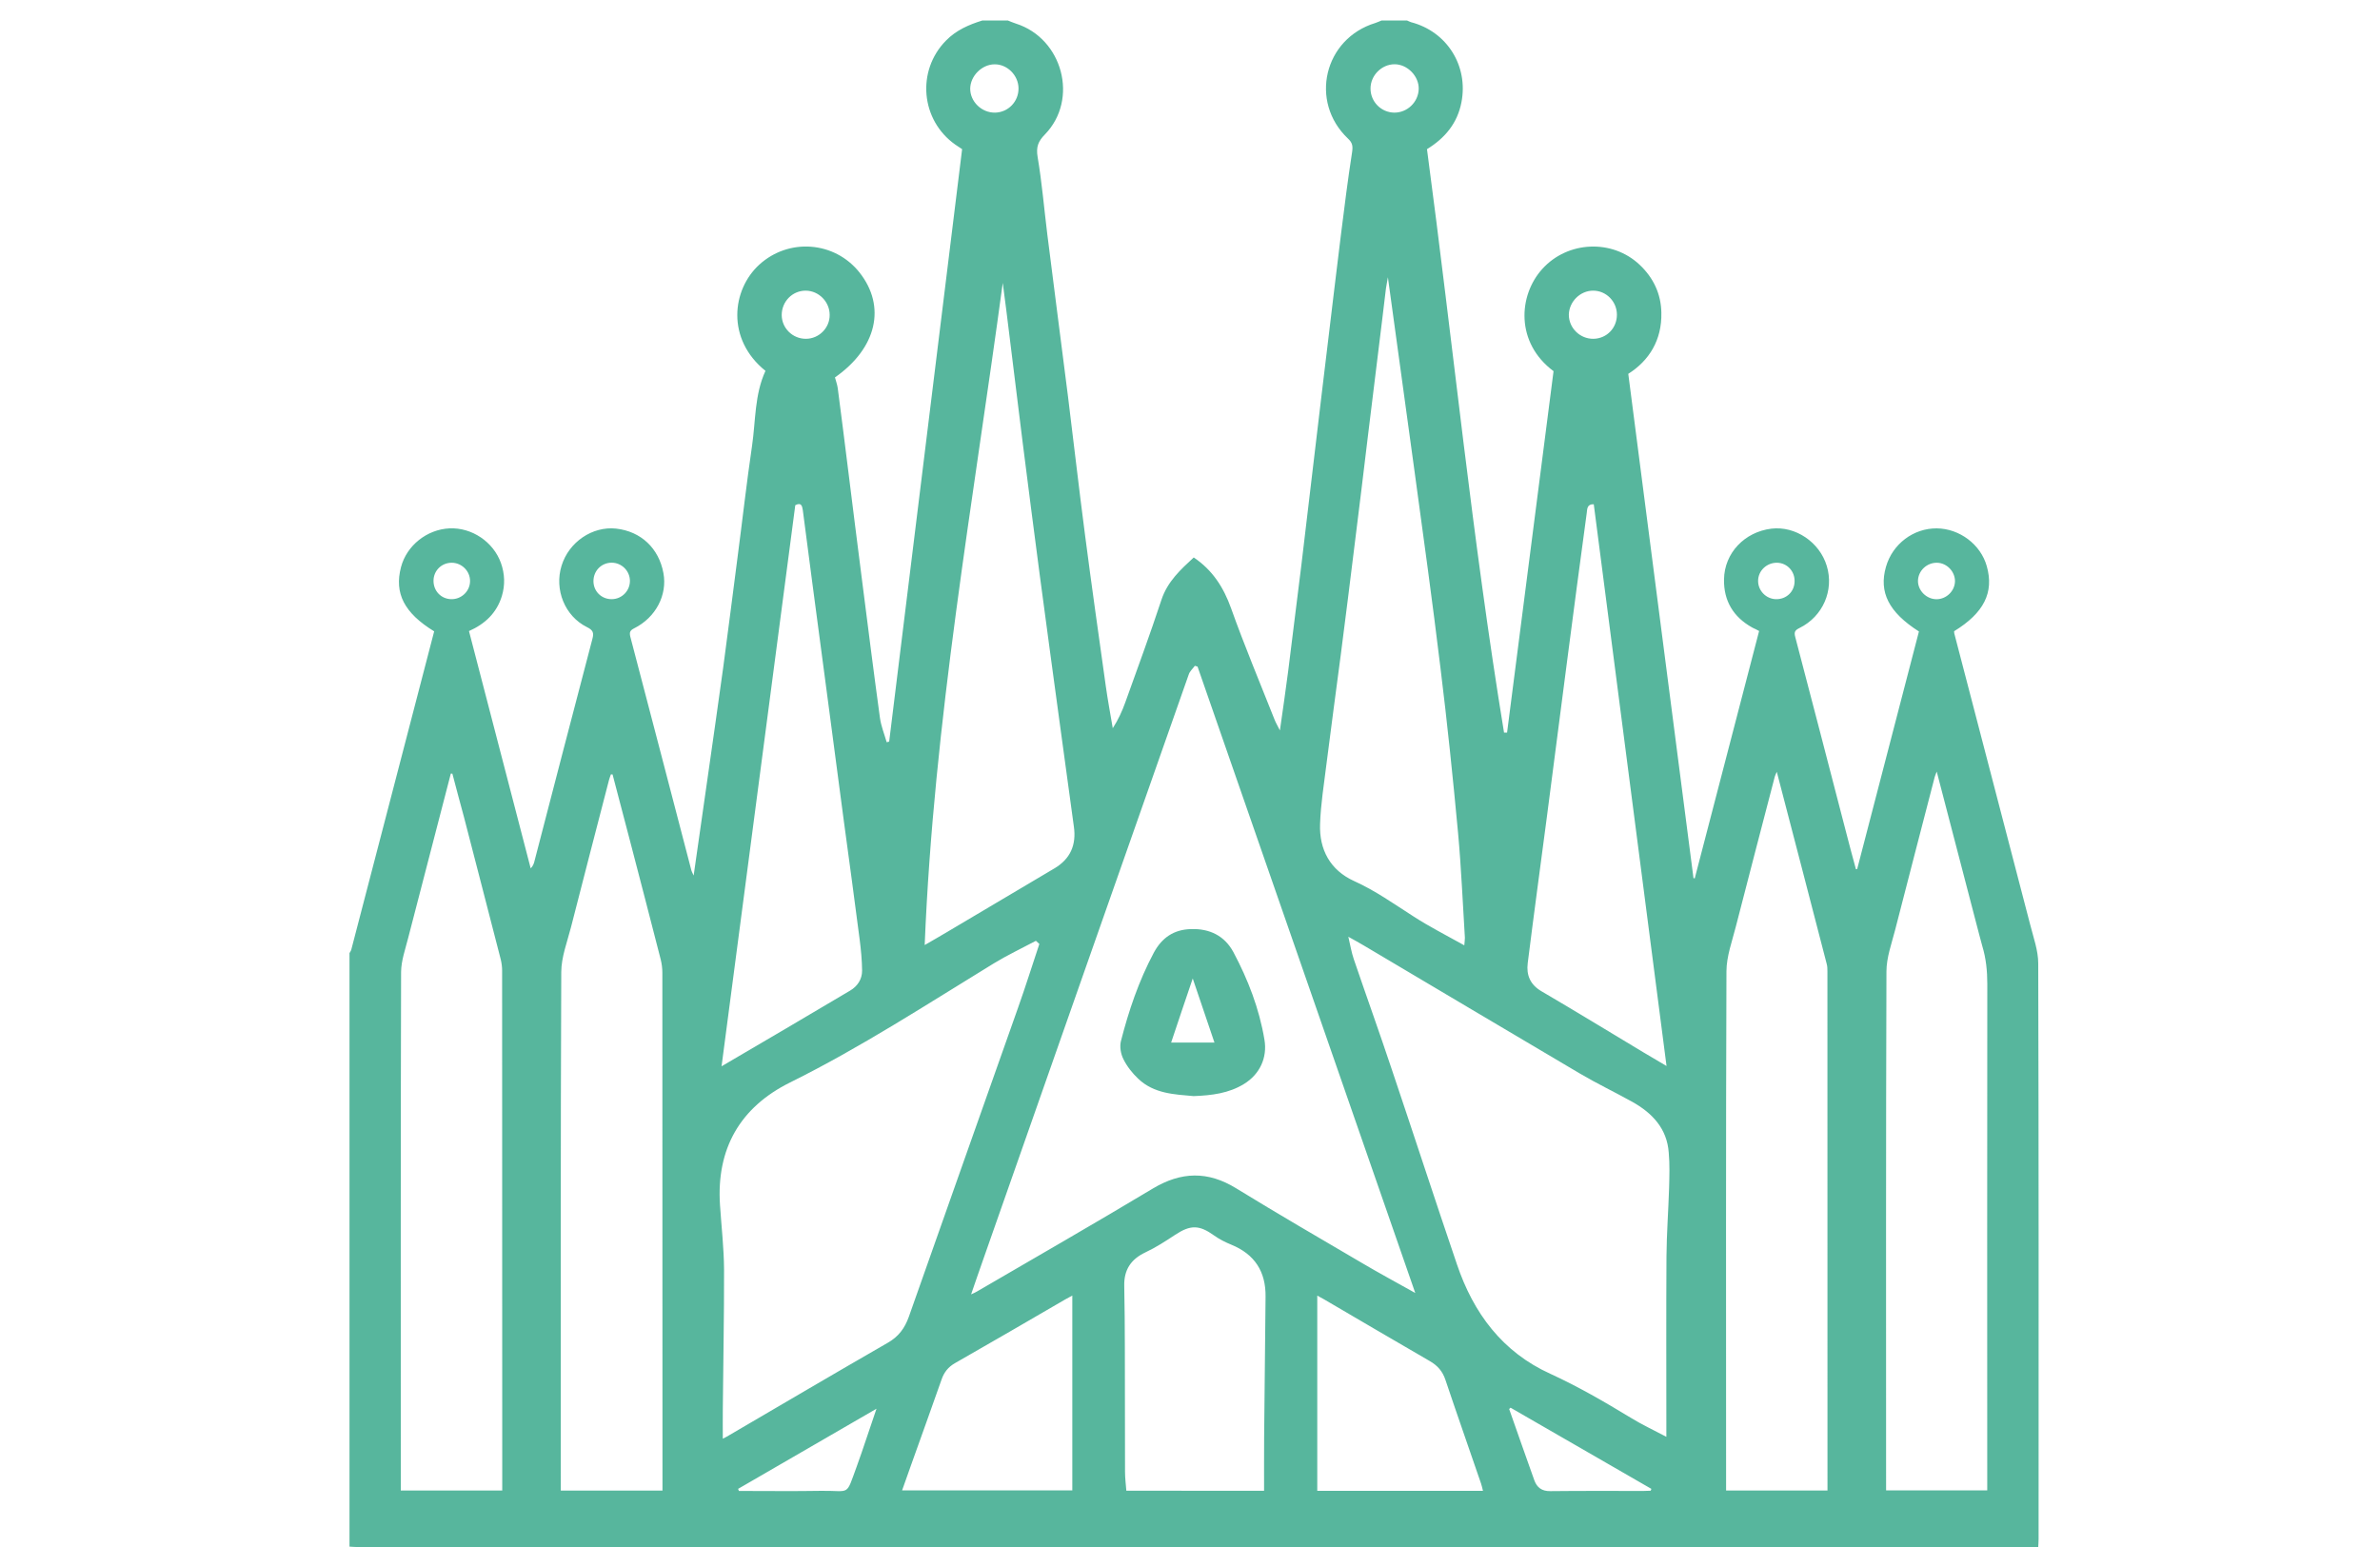 <?xml version="1.0" encoding="utf-8"?>
<!-- Generator: Adobe Illustrator 16.0.0, SVG Export Plug-In . SVG Version: 6.00 Build 0)  -->
<!DOCTYPE svg PUBLIC "-//W3C//DTD SVG 1.1//EN" "http://www.w3.org/Graphics/SVG/1.1/DTD/svg11.dtd">
<svg version="1.1" id="Layer_1" xmlns="http://www.w3.org/2000/svg" xmlns:xlink="http://www.w3.org/1999/xlink" x="0px" y="0px"
	 width="40px" height="26px" viewBox="0 0 40 26" enable-background="new 0 0 40 26" xml:space="preserve">
<g id="Sagrada_Familia">
	<path fill="#57B69D" d="M23.218,0.345c0.145,0,0.287,0,0.431,0c0.022,0.009,0.043,0.021,0.066,0.028
		c0.604,0.157,0.966,0.734,0.847,1.346c-0.067,0.349-0.273,0.6-0.579,0.788c0.436,3.268,0.761,6.552,1.295,9.806
		c0.017,0,0.034,0,0.051-0.001c0.259-2.019,0.519-4.038,0.781-6.074c-0.64-0.476-0.595-1.271-0.188-1.719
		c0.426-0.471,1.175-0.504,1.635-0.069c0.231,0.218,0.36,0.489,0.365,0.807c0.01,0.458-0.205,0.804-0.556,1.026
		c0.369,2.844,0.73,5.659,1.096,8.476c0.007,0.001,0.016,0.001,0.021,0.004c0.361-1.387,0.721-2.771,1.082-4.158
		c-0.022-0.013-0.042-0.022-0.059-0.031c-0.021-0.01-0.04-0.017-0.058-0.028c-0.316-0.176-0.479-0.448-0.473-0.807
		c0.006-0.446,0.347-0.799,0.796-0.854c0.403-0.048,0.81,0.225,0.931,0.626c0.125,0.41-0.065,0.849-0.457,1.043
		c-0.073,0.036-0.097,0.064-0.073,0.151c0.286,1.086,0.566,2.173,0.849,3.26c0.055,0.215,0.112,0.428,0.171,0.643
		c0.007-0.001,0.014-0.001,0.021-0.002c0.346-1.332,0.693-2.664,1.038-3.993c-0.507-0.323-0.677-0.66-0.554-1.087
		c0.11-0.384,0.462-0.649,0.854-0.646c0.384,0.004,0.738,0.271,0.84,0.635c0.125,0.442-0.047,0.786-0.549,1.094
		c0.002,0.011,0,0.023,0.003,0.036c0.425,1.631,0.851,3.263,1.276,4.896c0.054,0.215,0.135,0.434,0.135,0.651
		c0.009,3.224,0.006,6.448,0.006,9.671c0,0.045-0.004,0.088-0.006,0.138c-0.066,0-0.118,0-0.169,0c-9.354,0-18.708,0-28.062,0
		c-0.051,0-0.102-0.004-0.151-0.007c0-3.325,0-6.65,0-9.976c0.009-0.017,0.022-0.032,0.028-0.05
		c0.181-0.697,0.363-1.393,0.544-2.088c0.284-1.092,0.567-2.18,0.851-3.269C6.795,10.303,6.623,9.972,6.74,9.53
		c0.095-0.361,0.434-0.632,0.814-0.65c0.375-0.017,0.737,0.225,0.865,0.582c0.065,0.184,0.072,0.369,0.015,0.558
		c-0.088,0.285-0.285,0.468-0.552,0.586c0.346,1.336,0.692,2.662,1.037,3.988c0.037-0.037,0.05-0.072,0.06-0.107
		c0.325-1.25,0.648-2.5,0.977-3.748c0.029-0.107,0.009-0.15-0.091-0.199c-0.373-0.185-0.551-0.631-0.427-1.032
		c0.123-0.4,0.519-0.667,0.917-0.624c0.418,0.047,0.718,0.33,0.795,0.748c0.068,0.368-0.128,0.745-0.49,0.927
		c-0.071,0.035-0.085,0.067-0.066,0.144c0.343,1.306,0.683,2.612,1.024,3.918c0.005,0.024,0.019,0.046,0.04,0.094
		c0.081-0.564,0.156-1.097,0.233-1.63c0.089-0.625,0.179-1.25,0.265-1.876c0.082-0.608,0.158-1.218,0.238-1.829
		c0.083-0.63,0.153-1.263,0.246-1.891c0.061-0.421,0.041-0.858,0.225-1.256c-0.663-0.534-0.565-1.364-0.104-1.785
		c0.495-0.452,1.266-0.395,1.684,0.131c0.453,0.572,0.291,1.273-0.412,1.764c0.016,0.061,0.039,0.121,0.047,0.183
		c0.059,0.451,0.116,0.902,0.172,1.353c0.08,0.636,0.158,1.271,0.24,1.905c0.097,0.761,0.193,1.521,0.297,2.281
		c0.019,0.139,0.074,0.272,0.113,0.409c0.013-0.003,0.027-0.006,0.042-0.01c0.408-3.317,0.817-6.635,1.226-9.957
		c-0.038-0.025-0.076-0.05-0.114-0.076C15.473,2.02,15.4,1.188,15.899,0.682c0.171-0.175,0.384-0.267,0.609-0.337
		c0.144,0,0.288,0,0.432,0c0.045,0.018,0.089,0.037,0.136,0.052c0.784,0.251,1.057,1.271,0.488,1.86
		c-0.117,0.119-0.153,0.213-0.125,0.381c0.073,0.432,0.109,0.869,0.163,1.303c0.114,0.906,0.232,1.813,0.347,2.719
		c0.097,0.777,0.185,1.556,0.287,2.333c0.11,0.847,0.23,1.692,0.349,2.54c0.033,0.236,0.077,0.47,0.117,0.706
		c0.091-0.142,0.157-0.285,0.21-0.433c0.206-0.574,0.417-1.146,0.608-1.725c0.102-0.309,0.325-0.511,0.543-0.712
		c0.316,0.213,0.501,0.502,0.627,0.853c0.224,0.629,0.484,1.247,0.729,1.867c0.021,0.056,0.053,0.107,0.092,0.187
		c0.051-0.355,0.097-0.676,0.139-0.997c0.075-0.59,0.146-1.179,0.22-1.768c0.079-0.666,0.157-1.33,0.237-1.995
		c0.069-0.593,0.142-1.188,0.213-1.781c0.072-0.597,0.143-1.196,0.217-1.793c0.058-0.464,0.116-0.928,0.188-1.389
		c0.014-0.101,0.004-0.155-0.07-0.224C22,1.708,22.253,0.648,23.116,0.386C23.15,0.375,23.185,0.358,23.218,0.345z M16.321,21.754
		c0.049-0.023,0.076-0.033,0.1-0.049c0.985-0.574,1.977-1.143,2.955-1.73c0.476-0.285,0.924-0.296,1.399-0.004
		c0.697,0.428,1.405,0.839,2.109,1.252c0.289,0.171,0.584,0.33,0.902,0.508c-1.227-3.528-2.441-7.028-3.659-10.527
		c-0.014-0.004-0.031-0.01-0.045-0.014c-0.035,0.048-0.085,0.09-0.103,0.145c-1.156,3.285-2.309,6.569-3.462,9.854
		C16.453,21.368,16.392,21.55,16.321,21.754z M28.006,24.148c0-0.092,0-0.137,0-0.185c0-0.949-0.004-1.898,0.002-2.849
		c0.003-0.383,0.032-0.764,0.044-1.148c0.005-0.197,0.012-0.397-0.006-0.594c-0.029-0.405-0.276-0.665-0.613-0.854
		c-0.292-0.162-0.591-0.305-0.878-0.474c-1.211-0.714-2.421-1.435-3.63-2.151c-0.081-0.048-0.162-0.093-0.264-0.149
		c0.034,0.144,0.053,0.265,0.093,0.38c0.21,0.617,0.431,1.23,0.637,1.848c0.368,1.091,0.724,2.188,1.095,3.276
		c0.277,0.821,0.764,1.476,1.57,1.841c0.469,0.215,0.91,0.471,1.35,0.738C27.591,23.941,27.788,24.033,28.006,24.148z
		 M17.468,15.865c-0.021-0.018-0.039-0.035-0.058-0.053c-0.237,0.126-0.479,0.24-0.707,0.379c-1.127,0.689-2.235,1.412-3.423,2.001
		c-0.842,0.417-1.243,1.115-1.179,2.064c0.024,0.363,0.066,0.723,0.068,1.086c0.002,0.783-0.015,1.566-0.021,2.351
		c-0.002,0.156,0,0.313,0,0.487c0.052-0.027,0.083-0.042,0.11-0.06c0.887-0.519,1.772-1.04,2.662-1.552
		c0.182-0.104,0.285-0.244,0.354-0.436c0.61-1.734,1.225-3.463,1.836-5.195C17.236,16.583,17.348,16.223,17.468,15.865z
		 M10.295,13.015c-0.009,0-0.018,0-0.028,0c-0.01,0.029-0.022,0.06-0.031,0.092c-0.213,0.826-0.43,1.651-0.64,2.478
		c-0.064,0.249-0.162,0.5-0.163,0.751c-0.012,2.859-0.008,5.721-0.008,8.583c0,0.045,0,0.089,0,0.133c0.58,0,1.138,0,1.709,0
		c0-0.056,0-0.101,0-0.146c0-2.853,0-5.705-0.002-8.558c0-0.075-0.01-0.151-0.028-0.224c-0.172-0.673-0.347-1.344-0.522-2.016
		C10.487,13.744,10.391,13.378,10.295,13.015z M32.55,12.968c-0.019,0.05-0.03,0.073-0.035,0.095
		c-0.221,0.856-0.445,1.709-0.664,2.566c-0.059,0.23-0.146,0.465-0.146,0.698c-0.01,2.859-0.006,5.719-0.006,8.578
		c0,0.051,0,0.099,0,0.144c0.578,0,1.134,0,1.7,0c0-0.064,0-0.12,0-0.174c0-2.779-0.003-5.559,0.001-8.339
		c0-0.217-0.021-0.428-0.084-0.635c-0.035-0.12-0.063-0.244-0.097-0.366C33,14.69,32.778,13.845,32.55,12.968z M7.603,13.003
		c-0.009,0-0.017,0-0.026-0.002c-0.24,0.92-0.479,1.84-0.716,2.759c-0.048,0.191-0.119,0.386-0.12,0.578
		c-0.008,2.859-0.005,5.72-0.005,8.581c0,0.044,0,0.089,0,0.132c0.576,0,1.136,0,1.705,0c0-0.045,0-0.084,0-0.122
		c0-2.872,0-5.744-0.002-8.618c0-0.062-0.009-0.126-0.023-0.186c-0.205-0.8-0.413-1.598-0.619-2.396
		C7.732,13.488,7.666,13.245,7.603,13.003z M29.862,12.972c-0.021,0.047-0.03,0.065-0.035,0.086
		c-0.218,0.838-0.438,1.675-0.653,2.514c-0.063,0.248-0.157,0.501-0.158,0.751c-0.011,2.863-0.006,5.729-0.006,8.595
		c0,0.043,0,0.088,0,0.133c0.577,0,1.136,0,1.704,0c0-0.045,0-0.082,0-0.119c0-2.87,0-5.74-0.001-8.607
		c0-0.042-0.001-0.086-0.012-0.125C30.426,15.134,30.147,14.066,29.862,12.972z M15.541,15.883c0.157-0.091,0.288-0.165,0.417-0.243
		c0.587-0.347,1.173-0.694,1.761-1.044c0.27-0.159,0.374-0.396,0.329-0.705c-0.077-0.559-0.152-1.118-0.229-1.676
		c-0.115-0.847-0.231-1.693-0.343-2.541c-0.1-0.747-0.193-1.494-0.289-2.242c-0.092-0.736-0.183-1.472-0.273-2.207
		c-0.019-0.157-0.041-0.314-0.061-0.47C16.354,8.451,15.693,12.123,15.541,15.883z M23.326,4.66
		C23.312,4.746,23.3,4.797,23.293,4.85c-0.022,0.171-0.042,0.343-0.062,0.515c-0.08,0.66-0.162,1.32-0.243,1.981
		c-0.07,0.581-0.14,1.162-0.213,1.742c-0.079,0.639-0.158,1.278-0.241,1.917c-0.08,0.614-0.164,1.227-0.241,1.84
		c-0.041,0.335-0.096,0.669-0.107,1.004c-0.016,0.431,0.171,0.777,0.573,0.959c0.357,0.161,0.67,0.385,0.997,0.594
		c0.269,0.174,0.557,0.32,0.854,0.486c0.004-0.061,0.011-0.093,0.01-0.127c-0.037-0.587-0.061-1.177-0.115-1.765
		c-0.086-0.926-0.182-1.852-0.296-2.775c-0.133-1.103-0.286-2.204-0.436-3.305C23.627,6.844,23.479,5.773,23.326,4.66z
		 M12.127,17.921c0.735-0.431,1.451-0.85,2.162-1.273c0.12-0.071,0.201-0.188,0.2-0.336c-0.002-0.175-0.019-0.351-0.041-0.523
		c-0.085-0.666-0.177-1.328-0.266-1.991c-0.089-0.676-0.179-1.352-0.268-2.028c-0.088-0.664-0.177-1.327-0.264-1.991
		c-0.052-0.401-0.104-0.802-0.157-1.202c-0.011-0.069-0.023-0.141-0.127-0.086C12.953,11.629,12.542,14.767,12.127,17.921z
		 M26.786,8.475c-0.115-0.005-0.11,0.082-0.118,0.146c-0.113,0.839-0.226,1.677-0.334,2.518c-0.114,0.868-0.225,1.736-0.338,2.605
		c-0.107,0.814-0.218,1.629-0.32,2.443c-0.025,0.201,0.041,0.362,0.233,0.474c0.578,0.338,1.149,0.688,1.724,1.033
		c0.117,0.07,0.236,0.14,0.376,0.222C27.599,14.754,27.193,11.615,26.786,8.475z M21.245,25.055c0-0.313-0.001-0.611,0.001-0.91
		c0.007-0.784,0.017-1.566,0.024-2.352c0.005-0.421-0.182-0.713-0.576-0.874c-0.1-0.041-0.2-0.091-0.288-0.154
		c-0.251-0.18-0.397-0.182-0.655-0.012c-0.161,0.106-0.325,0.213-0.5,0.295c-0.248,0.117-0.363,0.298-0.356,0.566
		c0.007,0.343,0.009,0.684,0.01,1.025c0.003,0.699,0,1.398,0.003,2.1c0,0.104,0.014,0.206,0.022,0.315
		C19.708,25.055,20.47,25.055,21.245,25.055z M18.022,21.774c-0.051,0.028-0.089,0.047-0.124,0.068
		c-0.615,0.357-1.23,0.716-1.848,1.068c-0.114,0.065-0.183,0.153-0.225,0.274c-0.167,0.476-0.339,0.951-0.508,1.425
		c-0.052,0.146-0.103,0.291-0.156,0.44c0.963,0,1.91,0,2.861,0C18.022,23.96,18.022,22.876,18.022,21.774z M24.924,25.056
		c-0.012-0.05-0.021-0.086-0.032-0.121c-0.199-0.581-0.403-1.16-0.598-1.741c-0.048-0.146-0.132-0.243-0.266-0.32
		c-0.593-0.343-1.185-0.691-1.776-1.037c-0.036-0.021-0.071-0.04-0.113-0.062c0,1.101,0,2.189,0,3.281
		C23.067,25.056,23.987,25.056,24.924,25.056z M25.388,23.659c-0.007,0.007-0.016,0.013-0.024,0.022
		c0.141,0.398,0.279,0.799,0.423,1.198c0.043,0.119,0.125,0.185,0.27,0.182c0.521-0.006,1.045-0.003,1.566-0.003
		c0.042,0,0.081-0.003,0.12-0.004c0.003-0.01,0.007-0.021,0.011-0.031C26.964,24.568,26.176,24.113,25.388,23.659z M12.405,25.023
		c0.005,0.011,0.01,0.024,0.014,0.035c0.464,0,0.927,0.006,1.39-0.002c0.489-0.006,0.402,0.1,0.589-0.407
		c0.113-0.311,0.213-0.627,0.333-0.973C13.934,24.139,13.17,24.58,12.405,25.023z M17.118,1.484
		c-0.002-0.218-0.189-0.406-0.404-0.403c-0.212,0.002-0.404,0.194-0.408,0.406c-0.002,0.22,0.191,0.409,0.417,0.406
		C16.944,1.889,17.12,1.708,17.118,1.484z M13.544,5.694c0.221,0,0.403-0.184,0.4-0.403c-0.001-0.22-0.183-0.404-0.401-0.406
		c-0.225-0.002-0.406,0.183-0.405,0.412C13.141,5.518,13.322,5.694,13.544,5.694z M23.433,1.893c0.22,0.001,0.404-0.177,0.411-0.396
		c0.006-0.217-0.191-0.418-0.407-0.417c-0.217,0.001-0.403,0.188-0.403,0.407C23.033,1.708,23.211,1.89,23.433,1.893z M27.175,5.287
		c-0.001-0.221-0.181-0.403-0.4-0.402c-0.218,0-0.403,0.185-0.408,0.403c-0.001,0.224,0.187,0.409,0.414,0.406
		C27.005,5.69,27.176,5.512,27.175,5.287z M10.285,10.07c0.167-0.003,0.302-0.139,0.302-0.308c-0.001-0.167-0.138-0.304-0.306-0.305
		c-0.175,0-0.309,0.138-0.307,0.315C9.977,9.943,10.113,10.073,10.285,10.07z M32.553,9.458c-0.168-0.002-0.311,0.131-0.318,0.297
		c-0.006,0.167,0.141,0.316,0.312,0.316c0.166-0.001,0.307-0.138,0.31-0.303C32.857,9.604,32.719,9.46,32.553,9.458z M30.161,9.774
		c0.006-0.171-0.123-0.311-0.29-0.316c-0.175-0.005-0.322,0.132-0.323,0.303c-0.002,0.166,0.135,0.307,0.302,0.309
		C30.022,10.073,30.158,9.945,30.161,9.774z M7.595,9.458c-0.17-0.002-0.307,0.129-0.309,0.3c-0.002,0.173,0.126,0.308,0.297,0.312
		C7.755,10.074,7.9,9.936,7.9,9.765C7.901,9.599,7.762,9.46,7.595,9.458z"/>
	<path fill-rule="evenodd" clip-rule="evenodd" fill="#57B69D" d="M20.061,18.422c-0.324-0.029-0.667-0.04-0.931-0.292
		c-0.1-0.094-0.189-0.207-0.249-0.329c-0.044-0.086-0.066-0.208-0.042-0.303c0.131-0.513,0.301-1.014,0.552-1.485
		c0.136-0.253,0.337-0.391,0.625-0.398c0.314-0.011,0.566,0.112,0.715,0.39c0.245,0.461,0.433,0.947,0.52,1.468
		c0.052,0.304-0.079,0.582-0.342,0.744C20.653,18.375,20.368,18.41,20.061,18.422z M20.046,16.445
		c-0.127,0.377-0.245,0.719-0.363,1.077c0.251,0,0.484,0,0.728,0C20.29,17.164,20.173,16.822,20.046,16.445z"/>
</g>
</svg>
